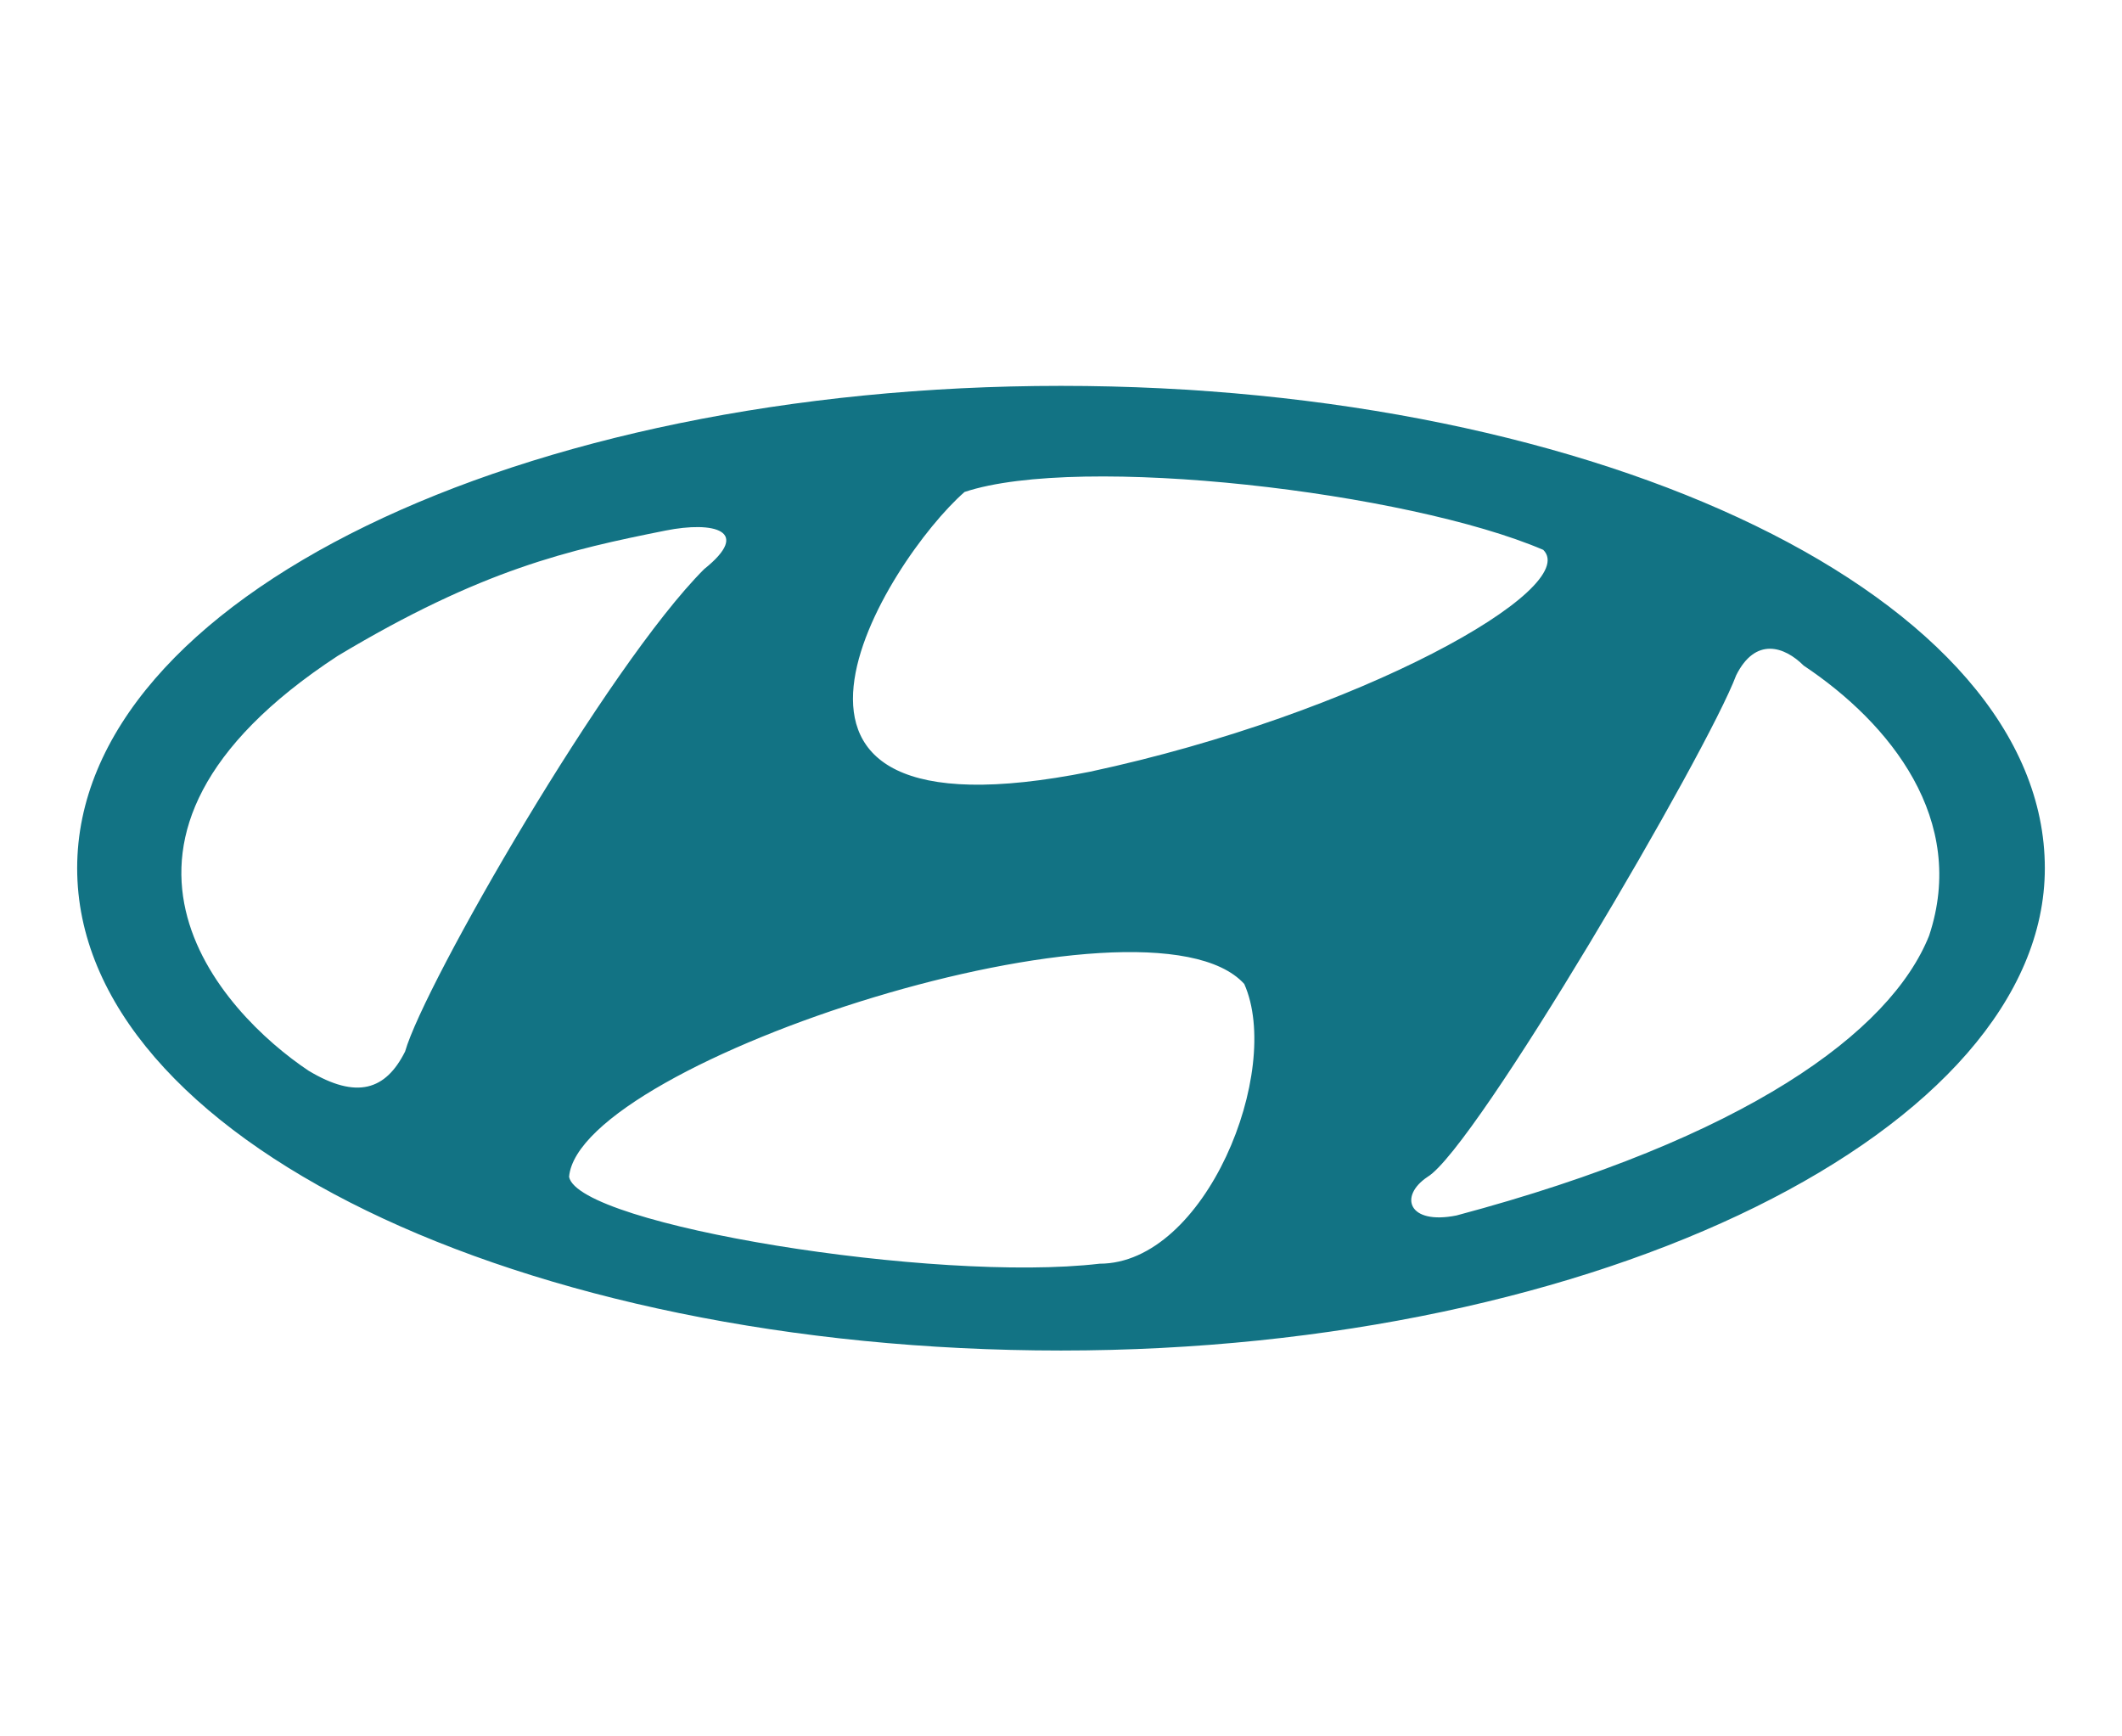 <?xml version="1.0" encoding="utf-8"?>
<!-- Generator: Adobe Illustrator 26.0.1, SVG Export Plug-In . SVG Version: 6.00 Build 0)  -->
<svg version="1.1" id="Layer_1" xmlns="http://www.w3.org/2000/svg" xmlns:xlink="http://www.w3.org/1999/xlink" x="0px" y="0px"
	 viewBox="0 0 22 18" style="enable-background:new 0 0 22 18;" xml:space="preserve">
<style type="text/css">
	.st0{fill-rule:evenodd;clip-rule:evenodd;fill:#127384;}
</style>
<path class="st0" d="M11,4C5.4,4,0.8,6.2,0.8,9c0,2.8,4.6,5,10.2,5c5.6,0,10.2-2.3,10.2-5C21.2,6.2,16.6,4,11,4L11,4z M10,5.1
	c1.2-0.4,4.6,0,6,0.6c0.4,0.4-1.9,1.7-4.7,2.3C7.3,8.8,9.2,5.8,10,5.1L10,5.1z M3.2,11.1c-0.9-0.6-2.6-2.4,0.3-4.3
	c1.5-0.9,2.4-1.1,3.4-1.3c0.5-0.1,0.9,0,0.4,0.4c-1,1-2.9,4.3-3.1,5C4,11.3,3.7,11.4,3.2,11.1L3.2,11.1z M11.4,13.1
	c-1.7,0.2-5.4-0.4-5.5-0.9c0.1-1.2,6-3.1,7-2C13.3,11.1,12.5,13.1,11.4,13.1L11.4,13.1z M20,9.7c-0.4,1-1.9,2.1-4.9,2.9
	c-0.5,0.1-0.6-0.2-0.3-0.4c0.5-0.3,2.9-4.4,3.2-5.2c0.2-0.4,0.5-0.3,0.7-0.1C19.6,7.5,20.4,8.5,20,9.7L20,9.7z"/>
</svg>
